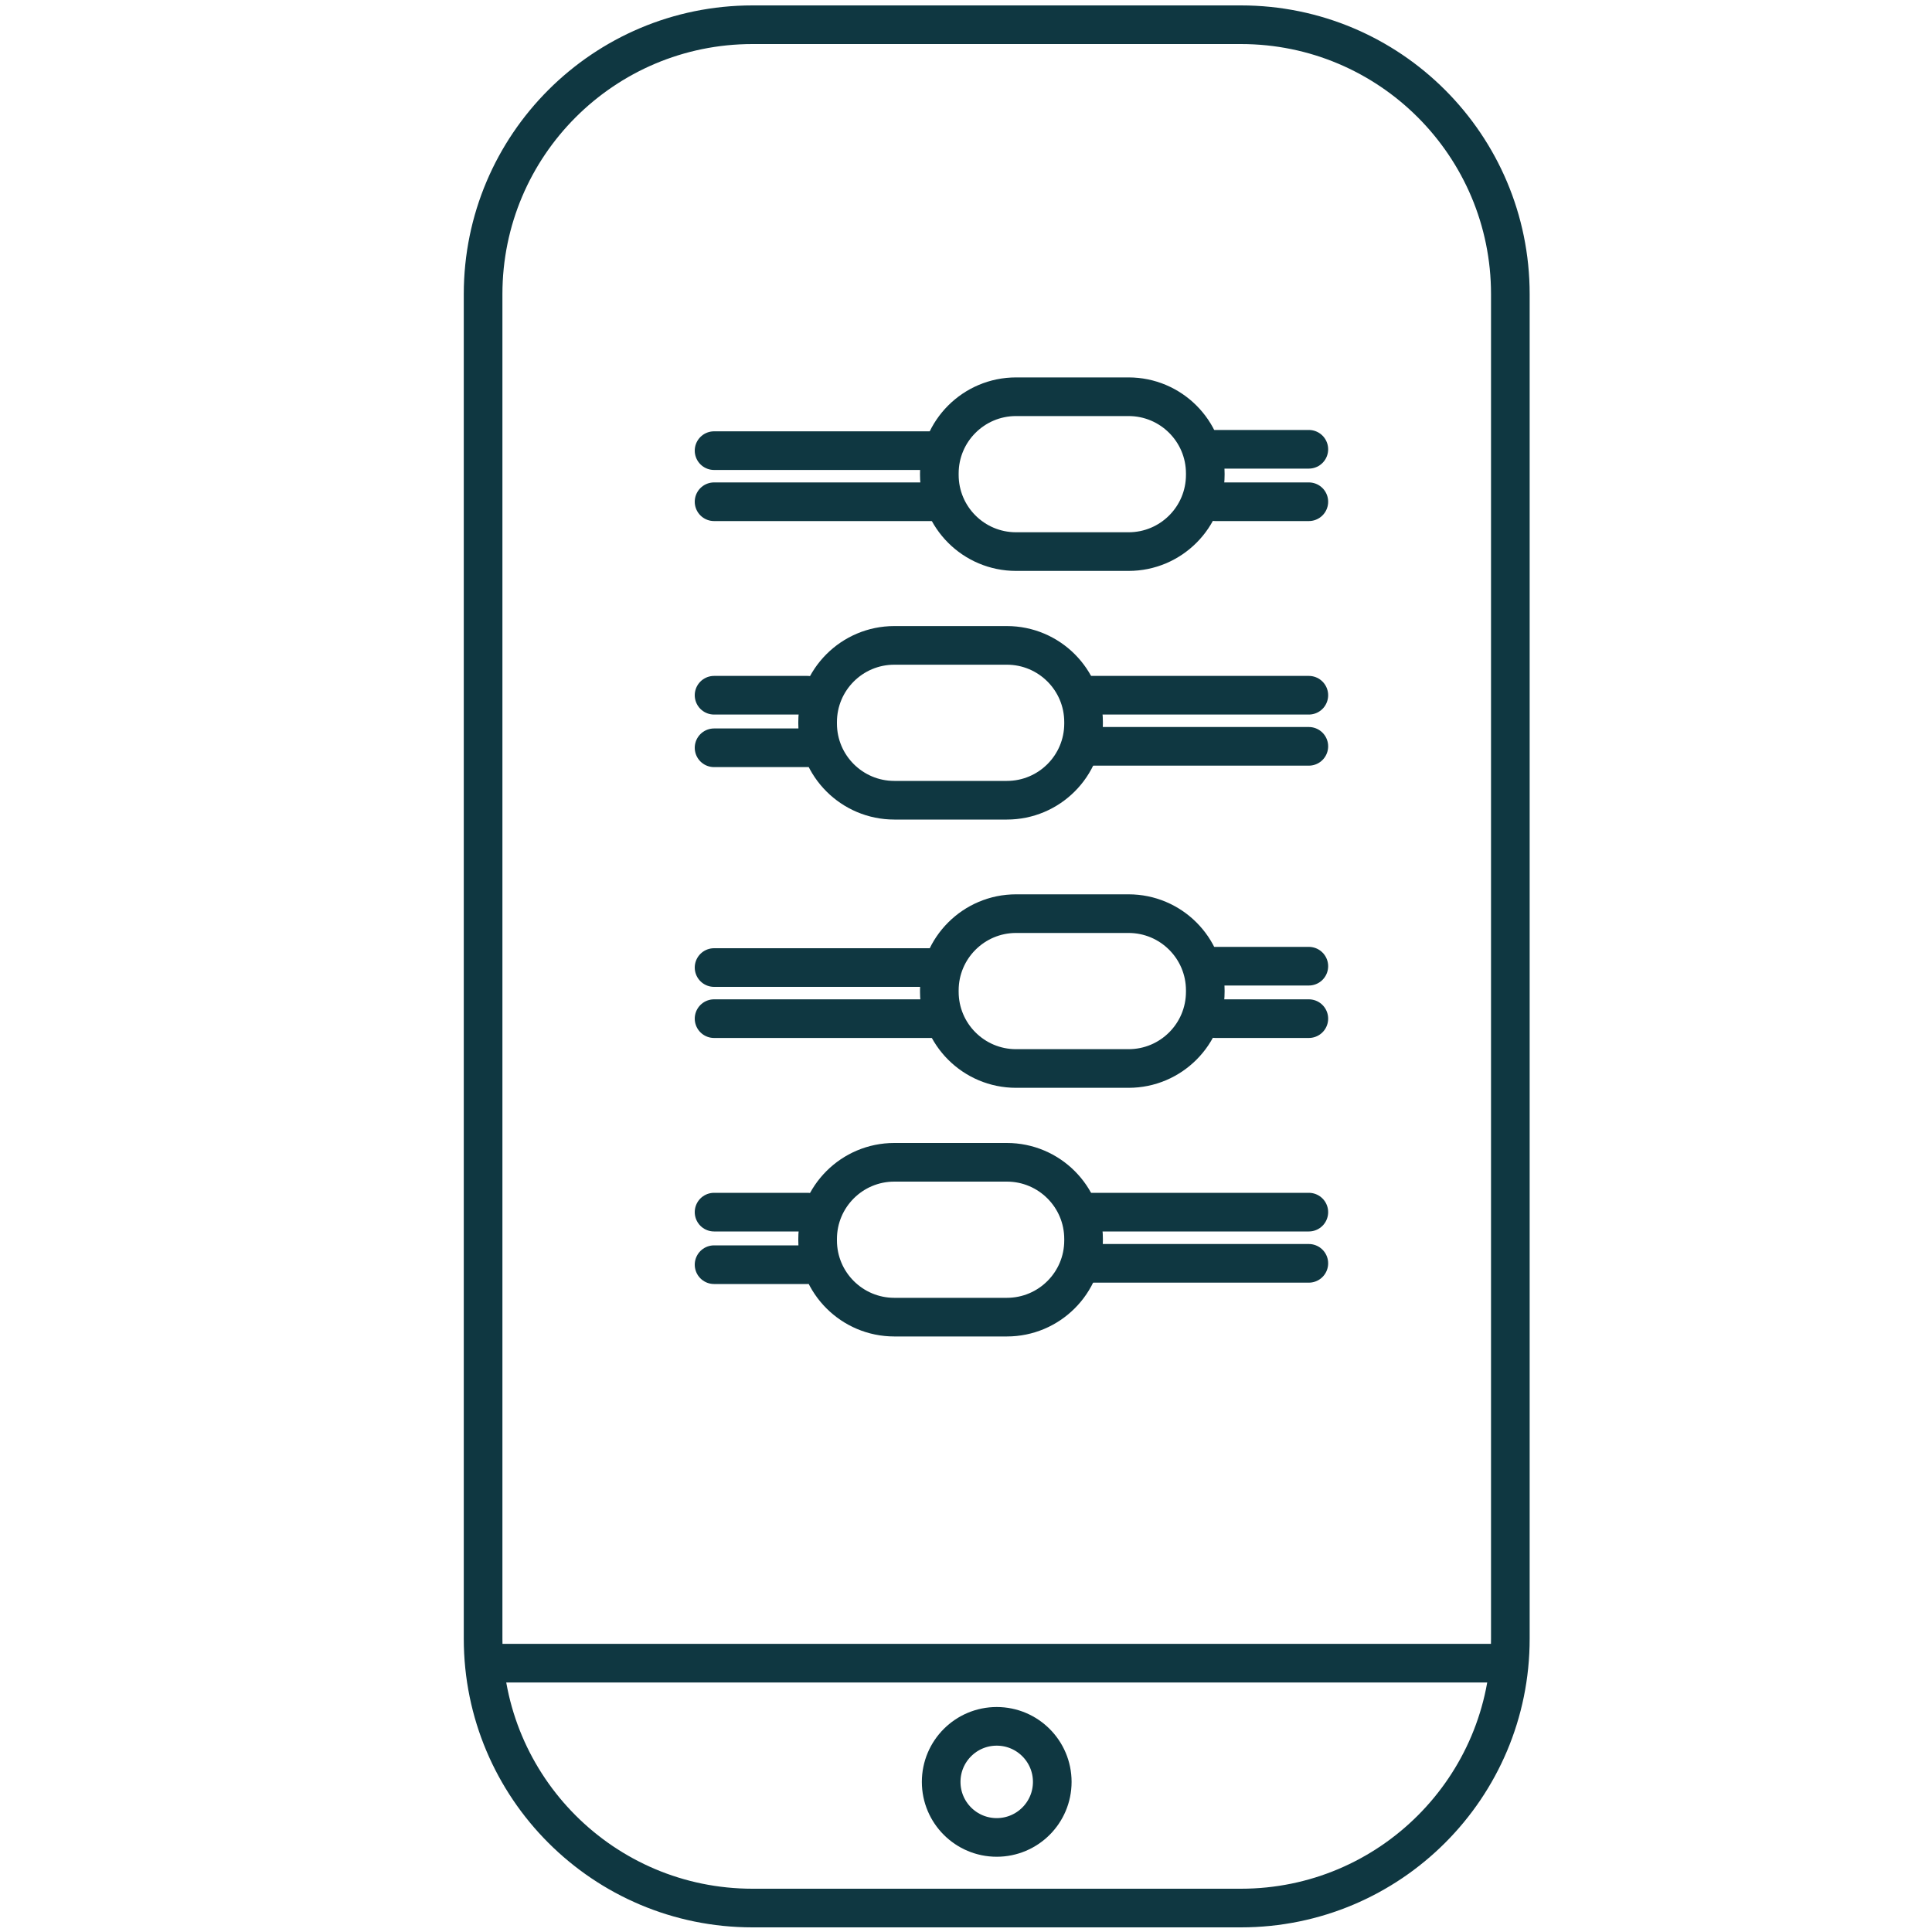 <?xml version="1.0" encoding="UTF-8"?>
<svg xmlns="http://www.w3.org/2000/svg" xmlns:xlink="http://www.w3.org/1999/xlink" version="1.1" id="Layer_1" x="0px" y="0px" viewBox="0 0 200 200" style="enable-background:new 0 0 200 200;" xml:space="preserve">
<style type="text/css">
	.st0{fill:none;stroke:#0F3741;stroke-width:5;stroke-linecap:round;stroke-linejoin:round;stroke-miterlimit:10;}
	.st1{fill:none;stroke:#0F3741;stroke-width:4;stroke-linecap:round;stroke-linejoin:round;stroke-miterlimit:10;}
</style>
<g>
	<g>
		<path class="st0" d="M-155.68,2.55c-16.17,17.32-41.97,31.51-69.57,37.56c-0.01,1.84-0.05,12.06-0.26,59.14    c-0.28,62.81,59.49,93.5,68.77,98.21c8.99-4.14,69.52-34.78,69.8-97.59c0.21-47.08,0.26-57.3,0.26-59.14    C-114.23,34.44-139.67,20.02-155.68,2.55z"></path>
	</g>
	<g>
		<path class="st0" d="M-185.88,90.01v44.44c0,4.95,60.42,4.95,60.42,0V90.01H-185.88z M-152.61,113.61v12.6    c0,1.68-1.36,3.07-3.04,3.07c-1.71,0-3.07-1.39-3.07-3.07v-12.62c-2.59-1.17-4.41-3.78-4.41-6.8c0-4.12,3.35-7.45,7.48-7.45    c4.12,0,7.45,3.33,7.45,7.45C-148.21,109.83-150,112.44-152.61,113.61z"></path>
		<path class="st0" d="M-127.92,90.01h-6.81v-3.33c0-11.54-9.39-20.94-20.94-20.94c-11.55,0-20.94,9.39-20.94,20.94v3.33h-6.81    v-3.33c0-15.3,12.45-27.75,27.75-27.75c15.3,0,27.75,12.45,27.75,27.75V90.01z"></path>
	</g>
</g>
<path class="st1" d="M128.46,197.52H77.9c-15.41,0-27.89-12.49-27.89-27.89V30.45c0-15.41,12.49-27.89,27.89-27.89h50.56  c15.41,0,27.89,12.49,27.89,27.89v139.18C156.36,185.03,143.87,197.52,128.46,197.52z"></path>
<line class="st1" x1="50.44" y1="172.17" x2="155.93" y2="172.17"></line>
<circle class="st1" cx="103.18" cy="184.46" r="5.75"></circle>
<g>
	<line class="st1" x1="73.92" y1="71.97" x2="83.59" y2="71.97"></line>
	<line class="st1" x1="73.92" y1="77.41" x2="83.59" y2="77.41"></line>
	<line class="st1" x1="112.3" y1="71.97" x2="135.49" y2="71.97"></line>
	<line class="st1" x1="112.3" y1="77.26" x2="135.49" y2="77.26"></line>
	<path class="st1" d="M104.23,82.84H92.58c-4.38,0-7.94-3.55-7.94-7.94v-0.15c0-4.38,3.55-7.94,7.94-7.94h11.65   c4.38,0,7.94,3.55,7.94,7.94v0.15C112.17,79.29,108.61,82.84,104.23,82.84z"></path>
	<line class="st1" x1="135.49" y1="51.94" x2="125.82" y2="51.94"></line>
	<line class="st1" x1="135.49" y1="46.51" x2="125.82" y2="46.51"></line>
	<line class="st1" x1="97.11" y1="51.94" x2="73.92" y2="51.94"></line>
	<line class="st1" x1="97.11" y1="46.65" x2="73.92" y2="46.65"></line>
	<path class="st1" d="M105.18,41.07h11.65c4.38,0,7.94,3.55,7.94,7.94v0.15c0,4.38-3.55,7.94-7.94,7.94h-11.65   c-4.38,0-7.94-3.55-7.94-7.94v-0.15C97.24,44.62,100.8,41.07,105.18,41.07z"></path>
</g>
<g>
	<line class="st1" x1="73.92" y1="125.48" x2="83.59" y2="125.48"></line>
	<line class="st1" x1="73.92" y1="130.92" x2="83.59" y2="130.92"></line>
	<line class="st1" x1="112.3" y1="125.48" x2="135.49" y2="125.48"></line>
	<line class="st1" x1="112.3" y1="130.78" x2="135.49" y2="130.78"></line>
	<path class="st1" d="M104.23,136.35H92.58c-4.38,0-7.94-3.55-7.94-7.94v-0.15c0-4.38,3.55-7.94,7.94-7.94h11.65   c4.38,0,7.94,3.55,7.94,7.94v0.15C112.17,132.8,108.61,136.35,104.23,136.35z"></path>
	<line class="st1" x1="135.49" y1="105.45" x2="125.82" y2="105.45"></line>
	<line class="st1" x1="135.49" y1="100.02" x2="125.82" y2="100.02"></line>
	<line class="st1" x1="97.11" y1="105.45" x2="73.92" y2="105.45"></line>
	<line class="st1" x1="97.11" y1="100.16" x2="73.92" y2="100.16"></line>
	<path class="st1" d="M105.18,94.58h11.65c4.38,0,7.94,3.55,7.94,7.94v0.15c0,4.38-3.55,7.94-7.94,7.94h-11.65   c-4.38,0-7.94-3.55-7.94-7.94v-0.15C97.24,98.14,100.8,94.58,105.18,94.58z"></path>
</g>
</svg>
